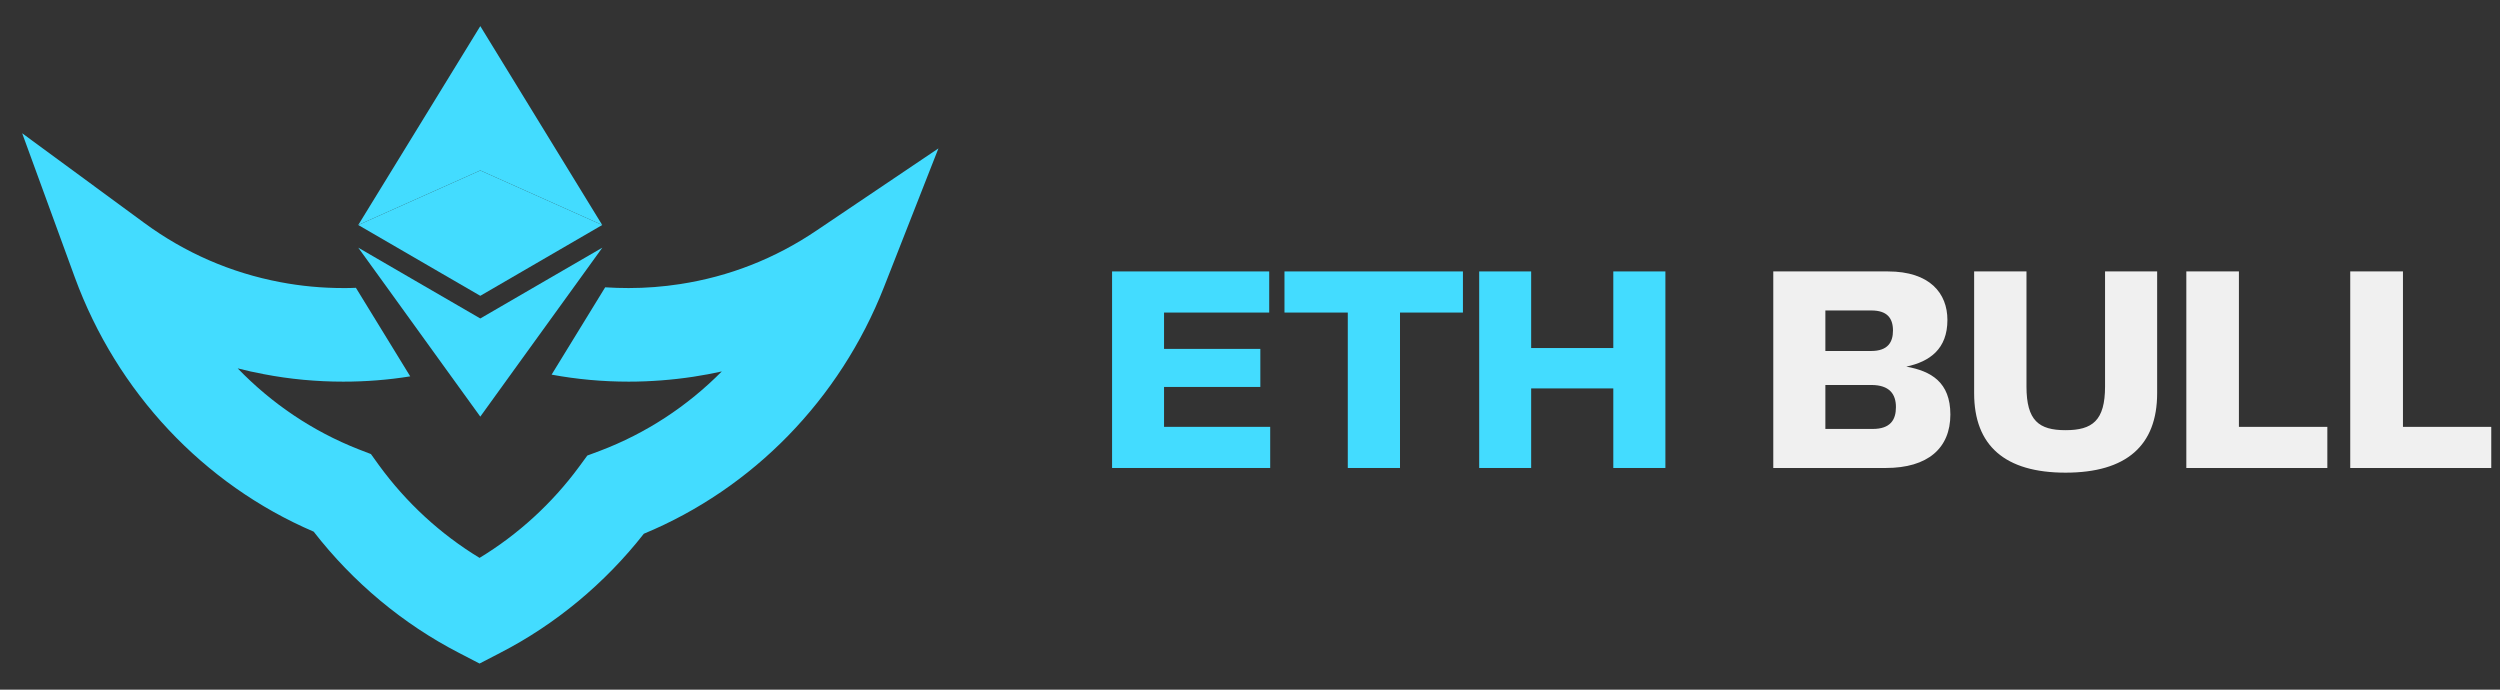 <svg version="1.2" baseProfile="tiny-ps" xmlns="http://www.w3.org/2000/svg" viewBox="0 0 203 56" width="203" height="56">
	<rect x="0" y="0" width="203" height="56" fill="#333333" stroke="none"/>
	<title>logo-svg</title>
	<style>
		tspan { white-space:pre }
		.shp0 { fill: #43dcff } 
		.shp1 { fill: #f0f0f0 } 
	</style>
	<path id="Layer" class="shp0" d="M94.52 34.66L103.14 34.66L103.14 38L90.3 38L90.3 22.04L103.06 22.04L103.06 25.38L94.52 25.38L94.52 28.33L102.34 28.33L102.34 31.42L94.52 31.42L94.52 34.66ZM118.79 22.04L118.79 25.38L113.68 25.38L113.68 38L109.44 38L109.44 25.38L104.3 25.38L104.3 22.04L118.79 22.04ZM131 22.04L135.23 22.04L135.23 38L131 38L131 31.54L124.33 31.54L124.33 38L120.11 38L120.11 22.04L124.33 22.04L124.33 28.26L131 28.26L131 22.04Z" />
	<path id="Layer" fill-rule="evenodd" class="shp1" d="M158.37 33.66C158.37 36.39 156.54 38 153.13 38L143.99 38L143.99 22.04L153.3 22.04C156.71 22.04 158.13 23.82 158.13 25.98C158.13 28.33 156.71 29.36 154.79 29.77C156.81 30.13 158.37 31.04 158.37 33.66ZM148.22 25.21L148.22 28.5L151.94 28.5C153.3 28.5 153.71 27.78 153.71 26.84C153.71 25.81 153.21 25.21 151.96 25.21L148.22 25.21ZM152.06 34.83C153.5 34.83 153.95 34.09 153.95 33.06C153.95 32.02 153.45 31.26 151.94 31.26L148.22 31.26L148.22 34.83L152.06 34.83ZM160.3 22.04L164.55 22.04L164.55 31.38C164.55 34.16 165.56 34.93 167.72 34.93C169.9 34.93 170.93 34.16 170.93 31.38L170.93 22.04L175.16 22.04L175.16 31.93C175.16 36.18 172.66 38.38 167.72 38.38C162.82 38.38 160.3 36.2 160.3 31.93L160.3 22.04ZM181.8 34.66L188.98 34.66L188.98 38L177.53 38L177.53 22.04L181.8 22.04L181.8 34.66ZM195.12 34.66L202.29 34.66L202.29 38L190.84 38L190.84 22.04L195.12 22.04L195.12 34.66Z" />
	<path id="Layer" class="shp0" d="M76.2 12.05L71.78 23.31C68.2 32.43 61.13 39.67 52.28 43.34C49.12 47.37 45.1 50.71 40.6 53.02L38.94 53.88L37.28 53.02C32.72 50.67 28.66 47.28 25.47 43.17C16.52 39.33 9.49 31.85 6.07 22.51L1.8 10.82L11.7 18.09C15.02 20.53 18.74 22.15 22.76 22.91C24.43 23.23 26.15 23.39 27.87 23.39C28.21 23.39 28.56 23.39 28.9 23.37L33.31 30.56C31.52 30.85 29.7 30.99 27.87 30.99C25.7 30.99 23.53 30.79 21.41 30.38C20.7 30.25 20 30.09 19.3 29.91C22.05 32.76 25.39 35.02 29.11 36.48L30.12 36.87L30.76 37.76C32.97 40.8 35.77 43.38 38.94 45.3C42.07 43.4 44.84 40.87 47.03 37.89L47.69 36.99L48.71 36.61C52.46 35.19 55.82 32.98 58.61 30.16C57.85 30.33 57.09 30.47 56.31 30.59C54.6 30.85 52.82 30.99 51.05 30.99C48.93 30.99 46.84 30.8 44.79 30.42L49.14 23.33C49.77 23.37 50.41 23.39 51.05 23.39C52.45 23.39 53.85 23.28 55.21 23.07C59.2 22.46 62.93 21 66.3 18.72L76.2 12.05Z" />
	<path id="Layer" class="shp0" d="M39 13.84L29.09 18.27L39 2.12L48.9 18.27L39 13.84Z" />
	<path id="Layer" class="shp0" d="M29.09 20.11L33.67 22.77L39 25.86L39 25.86L44.58 22.62L48.91 20.11L46.78 23.06L41.93 29.77L39 33.83L36.21 29.97L31.31 23.18L29.09 20.11Z" />
	<path id="Layer" class="shp0" d="M35.86 22.2L29.09 18.27L39 13.84L48.9 18.27L42.46 22.01L42.46 22.01L39 24.02L35.86 22.2Z" />
</svg>